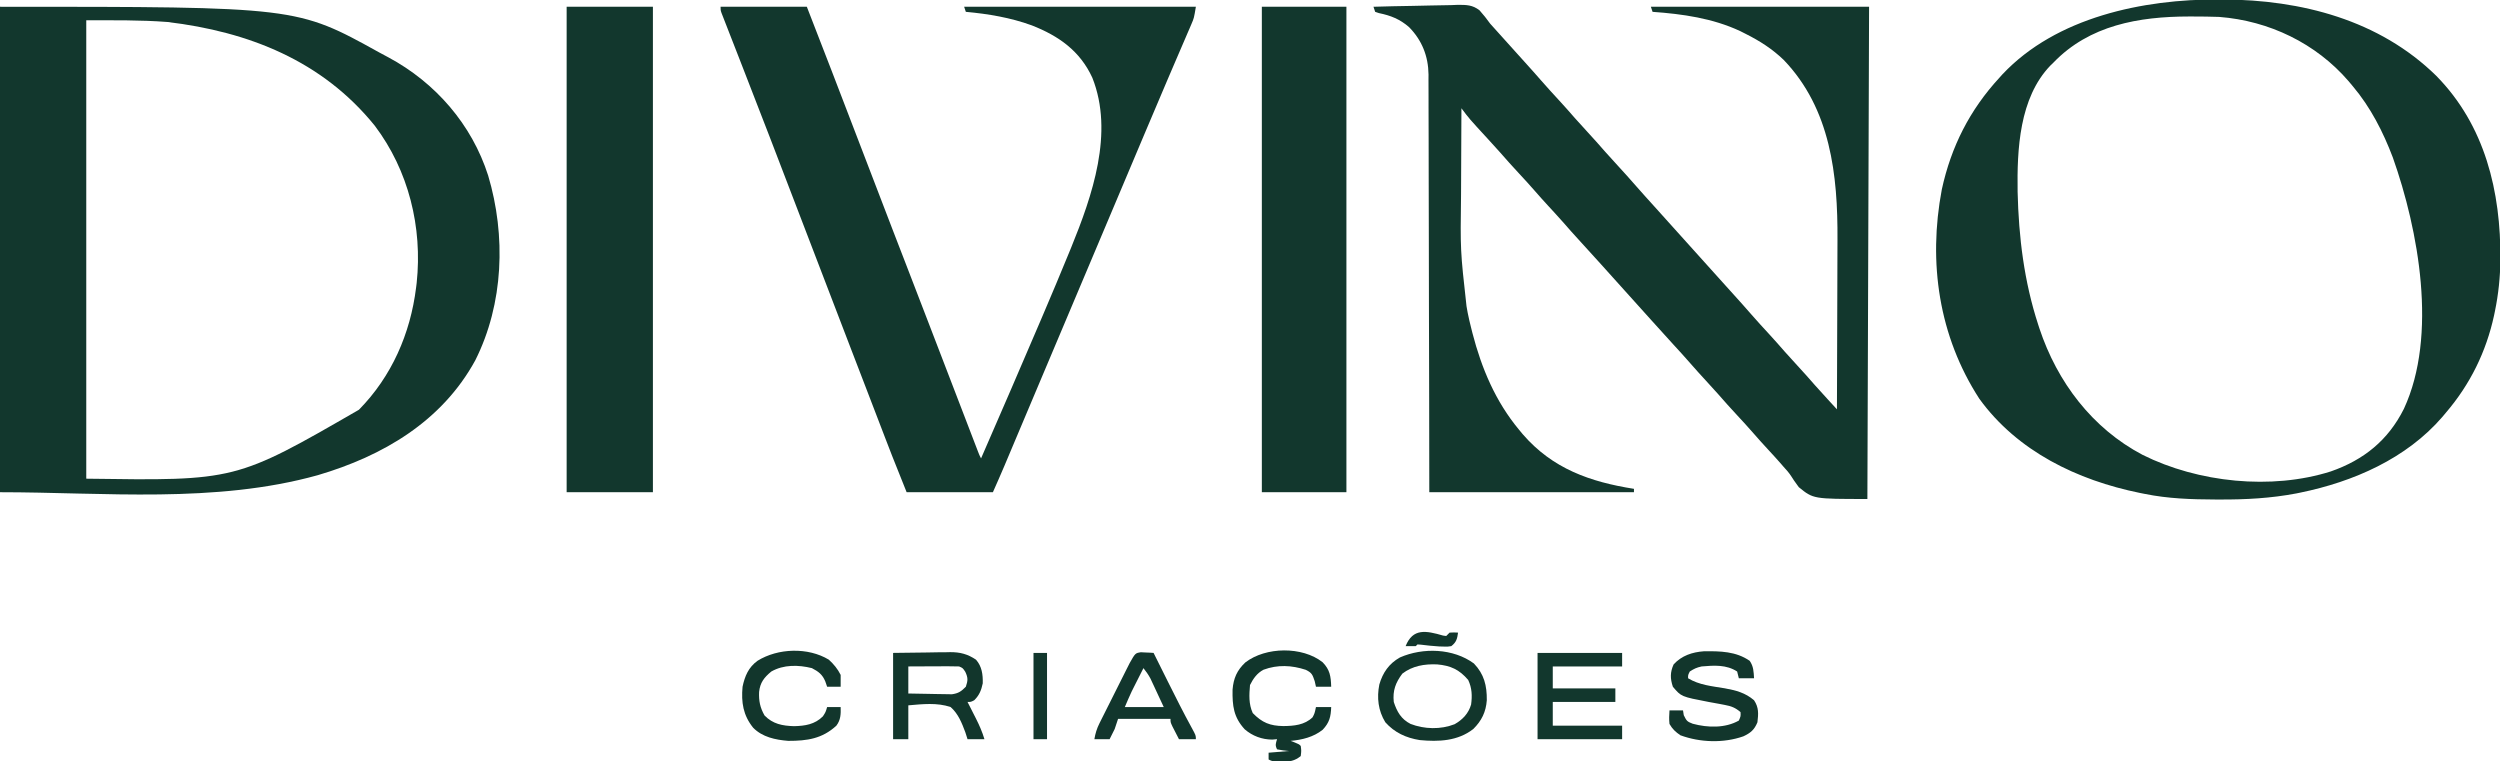<?xml version="1.0" encoding="UTF-8"?>
<svg xmlns="http://www.w3.org/2000/svg" version="1.1" width="1478" height="450">
  <path d="M0 0 C7.667 -0.233 15.333 -0.41 23.003 -0.518 C26.565 -0.57 30.125 -0.64 33.686 -0.754 C37.79 -0.885 41.891 -0.933 45.996 -0.977 C47.895 -1.054 47.895 -1.054 49.832 -1.133 C54.99 -1.136 58.553 -1.13 62.711 2.117 C65 4.645 66.999 7.241 69 10 C70.482 11.683 71.98 13.352 73.5 15 C82.5 25 82.5 25 84.742 27.492 C86.267 29.186 87.793 30.879 89.32 32.57 C92.699 36.316 96.069 40.065 99.375 43.875 C102.829 47.843 106.39 51.708 109.953 55.578 C113.066 58.964 116.112 62.399 119.125 65.875 C121.546 68.618 124.022 71.309 126.5 74 C130.1 77.91 133.644 81.859 137.125 85.875 C139.546 88.618 142.022 91.309 144.5 94 C148.144 97.959 151.739 101.952 155.266 106.016 C158.795 110.054 162.406 114.019 166 118 C167.5 119.666 169 121.333 170.5 123 C171.243 123.825 171.985 124.65 172.75 125.5 C206.5 163 206.5 163 208.742 165.492 C210.267 167.186 211.793 168.879 213.32 170.57 C216.699 174.316 220.069 178.065 223.375 181.875 C226.829 185.843 230.39 189.708 233.953 193.578 C237.066 196.964 240.112 200.399 243.125 203.875 C245.546 206.618 248.022 209.309 250.5 212 C254.055 215.861 257.559 219.758 260.994 223.727 C263.532 226.603 266.123 229.426 268.719 232.25 C269.228 232.804 269.736 233.359 270.261 233.93 C271.507 235.287 272.753 236.643 274 238 C274.071 221.969 274.123 205.938 274.155 189.907 C274.171 182.46 274.192 175.014 274.226 167.568 C274.257 161.066 274.276 154.564 274.282 148.062 C274.286 144.63 274.295 141.198 274.317 137.766 C274.537 99.456 270.293 60.376 242.535 31.43 C235.73 24.894 228.37 20.196 220 16 C218.922 15.455 217.845 14.909 216.734 14.348 C200.436 6.758 182.775 4.279 165 3 C164.67 2.01 164.34 1.02 164 0 C206.57 0 249.14 0 293 0 C292.67 96.03 292.34 192.06 292 291 C260 291 260 291 251.438 284 C248.414 279.824 248.414 279.824 247.142 277.798 C245.74 275.59 244.096 273.722 242.312 271.812 C241.549 270.925 241.549 270.925 240.77 270.02 C238.391 267.305 235.945 264.654 233.5 262 C230.481 258.721 227.478 255.434 224.562 252.062 C221.45 248.47 218.231 244.984 215 241.5 C211.214 237.417 207.482 233.302 203.84 229.09 C201.433 226.356 198.967 223.679 196.5 221 C193.461 217.7 190.438 214.391 187.5 211 C184.137 207.122 180.667 203.345 177.192 199.567 C172.758 194.744 168.375 189.877 164 185 C162.5 183.333 161 181.666 159.5 180 C153.5 173.333 147.5 166.667 141.5 160 C140.755 159.172 140.01 158.345 139.242 157.492 C137.767 155.853 136.293 154.212 134.82 152.57 C130.699 147.98 126.551 143.416 122.375 138.875 C118.817 135.006 115.317 131.097 111.875 127.125 C108.981 123.845 106.008 120.637 103.045 117.42 C100.513 114.665 98.01 111.893 95.562 109.062 C92.45 105.47 89.231 101.984 86 98.5 C82.214 94.417 78.482 90.302 74.84 86.09 C72.433 83.356 69.967 80.679 67.5 78 C56.511 66.055 56.511 66.055 52 60 C51.93 71.564 51.877 83.127 51.845 94.691 C51.829 100.063 51.808 105.435 51.774 110.807 C51.33 144.037 51.33 144.037 55 177 C55.23 178.292 55.46 179.584 55.697 180.915 C56.298 183.932 56.982 186.897 57.75 189.875 C58.007 190.9 58.264 191.925 58.528 192.98 C63.925 213.836 72.16 233.32 86 250 C86.731 250.883 87.462 251.766 88.215 252.676 C105.868 273.122 128.11 280.89 154 285 C154 285.66 154 286.32 154 287 C114.07 287 74.14 287 33 287 C32.974 268.72 32.948 250.44 32.922 231.605 C32.897 220.034 32.871 208.464 32.84 196.893 C32.824 190.814 32.808 184.735 32.792 178.656 C32.79 177.514 32.79 177.514 32.787 176.348 C32.756 164.061 32.739 151.775 32.727 139.488 C32.714 126.872 32.687 114.255 32.645 101.638 C32.62 93.858 32.607 86.078 32.609 78.298 C32.609 72.324 32.588 66.35 32.559 60.377 C32.55 57.932 32.549 55.487 32.554 53.042 C32.561 49.695 32.543 46.35 32.519 43.004 C32.527 42.043 32.535 41.083 32.542 40.094 C32.405 29.187 28.683 19.804 21 12 C15.556 7.297 10.201 5.17 3.188 3.738 C2.105 3.373 2.105 3.373 1 3 C0.67 2.01 0.34 1.02 0 0 Z " fill="#12372D" transform="translate(812,4)"></path>
  <path d="M0 0 C175.43 0 175.43 0 224.215 27.013 C225.996 27.998 227.793 28.947 229.594 29.895 C257.422 44.817 278.946 69.581 288.598 99.785 C299.183 135.322 297.804 175.549 281 209 C261.24 245.178 226.361 265.58 187.903 276.916 C127.281 293.836 61.262 287 0 287 C0 192.29 0 97.58 0 0 Z M51 8 C51 97.43 51 186.86 51 279 C139.374 280.272 139.374 280.272 212.188 238.25 C231.534 218.623 242.631 193.265 246 166 C246.111 165.103 246.222 164.206 246.336 163.281 C249.835 130.372 241.587 96.811 221.562 70.312 C190.523 31.916 147.04 14.743 99 9 C83.044 7.773 67.003 8 51 8 Z " fill="#12372D" transform="translate(0,4)"></path>
  <path d="M0 0 C0.871 0.002 1.743 0.004 2.641 0.007 C48.833 0.189 94.993 12.056 128.75 45.188 C157.619 74.604 166.853 113.567 166.612 153.654 C166.499 164.074 165.484 174.114 163.375 184.312 C163.209 185.117 163.042 185.921 162.871 186.75 C158.217 208.262 148.71 227.575 134.375 244.312 C133.344 245.544 133.344 245.544 132.293 246.801 C110.987 271.485 79.667 285.133 48.25 291.562 C47.512 291.714 46.774 291.865 46.014 292.021 C30.952 294.889 16.049 295.689 0.75 295.625 C-0.173 295.623 -1.096 295.621 -2.048 295.618 C-16.095 295.566 -29.817 295.116 -43.625 292.312 C-45.128 292.014 -45.128 292.014 -46.661 291.71 C-83.465 284.191 -118.902 267.177 -141.438 236.062 C-165.425 199.085 -171.796 155.459 -163.625 112.312 C-158.103 86.993 -147.142 65.341 -129.625 46.312 C-129.01 45.627 -128.395 44.941 -127.762 44.234 C-95.911 10.408 -44.51 -0.2 0 0 Z M-97.625 37.312 C-98.215 37.884 -98.806 38.455 -99.414 39.043 C-117.876 58.246 -119.175 88.746 -118.812 113.68 C-118.176 140.538 -114.975 166.717 -106.625 192.312 C-106.391 193.034 -106.156 193.755 -105.915 194.498 C-95.367 226.209 -74.706 253.567 -44.887 269.246 C-12.123 285.601 31.281 290.164 66.37 279.012 C85.86 272.21 100.264 260.587 109.571 241.984 C129.662 198.639 118.234 136.339 103.012 93.41 C97.289 78.306 89.823 63.689 79.375 51.312 C78.545 50.32 77.715 49.327 76.859 48.305 C57.541 25.889 29.9 12.608 0.375 10.312 C-4.854 10.118 -10.08 10.067 -15.312 10.062 C-16.045 10.062 -16.778 10.061 -17.533 10.06 C-47.155 10.104 -76.348 15.196 -97.625 37.312 Z " fill="#12372D" transform="translate(1311.625,-0.312)"></path>
  <path d="M0 0 C16.83 0 33.66 0 51 0 C60.838 25.308 70.644 50.626 80.312 76 C87.52 94.913 94.768 113.809 102.062 132.688 C102.52 133.872 102.978 135.057 103.45 136.278 C104.372 138.663 105.293 141.049 106.215 143.434 C106.669 144.608 107.122 145.782 107.59 146.992 C108.042 148.162 108.494 149.332 108.96 150.537 C113.694 162.791 118.411 175.051 123.125 187.312 C123.937 189.423 124.748 191.534 125.56 193.645 C129.452 203.766 133.341 213.888 137.228 224.01 C139.097 228.876 140.966 233.741 142.836 238.606 C143.732 240.939 144.627 243.271 145.523 245.604 C146.758 248.823 147.994 252.04 149.23 255.258 C149.599 256.22 149.968 257.182 150.348 258.173 C150.685 259.048 151.021 259.923 151.368 260.825 C151.661 261.587 151.953 262.35 152.255 263.135 C152.989 265.047 152.989 265.047 154 267 C165.839 239.83 177.625 212.638 189.25 185.375 C189.944 183.751 189.944 183.751 190.651 182.095 C195.817 169.999 200.909 157.875 205.895 145.703 C206.341 144.619 206.787 143.535 207.246 142.418 C219.715 111.819 232.734 74.504 219.785 41.945 C212.499 26.082 199.909 17.237 184 11 C171.471 6.425 158.254 4.205 145 3 C144.67 2.01 144.34 1.02 144 0 C189.21 0 234.42 0 281 0 C279.875 6.75 279.875 6.75 278.352 10.281 C277.842 11.477 277.842 11.477 277.322 12.697 C276.95 13.551 276.579 14.405 276.195 15.285 C275.805 16.197 275.414 17.109 275.012 18.048 C274.166 20.021 273.317 21.993 272.465 23.963 C271.104 27.112 269.75 30.264 268.399 33.417 C266.994 36.694 265.59 39.971 264.182 43.246 C259.555 54.02 254.991 64.82 250.438 75.625 C249.651 77.489 248.865 79.353 248.079 81.217 C246.505 84.947 244.932 88.677 243.359 92.407 C239.805 100.835 236.247 109.26 232.689 117.685 C230.709 122.374 228.729 127.062 226.75 131.75 C225.958 133.625 225.167 135.5 224.375 137.375 C223.787 138.767 223.787 138.767 223.188 140.188 C200.625 193.625 200.625 193.625 199.438 196.437 C198.645 198.314 197.853 200.191 197.06 202.067 C195.093 206.727 193.126 211.387 191.158 216.046 C187.454 224.816 183.752 233.588 180.053 242.36 C178.31 246.495 176.566 250.629 174.822 254.764 C173.992 256.731 173.163 258.698 172.334 260.666 C171.183 263.397 170.031 266.128 168.879 268.859 C168.544 269.654 168.21 270.449 167.865 271.268 C165.638 276.543 163.326 281.766 161 287 C144.17 287 127.34 287 110 287 C100.813 264.034 100.813 264.034 97.547 255.5 C97.169 254.516 96.791 253.533 96.402 252.519 C95.183 249.347 93.967 246.173 92.75 243 C91.874 240.719 90.999 238.438 90.123 236.157 C88.766 232.624 87.409 229.089 86.052 225.555 C83.036 217.695 80.014 209.837 76.988 201.98 C68.94 181.082 60.914 160.175 52.935 139.249 C45.288 119.193 37.606 99.15 29.875 79.125 C29.422 77.952 28.969 76.778 28.503 75.569 C23.484 62.569 18.449 49.575 13.391 36.59 C12.495 34.288 11.599 31.987 10.704 29.685 C9.018 25.354 7.329 21.026 5.636 16.698 C4.885 14.769 4.134 12.839 3.383 10.91 C3.037 10.03 2.691 9.149 2.335 8.242 C2.025 7.443 1.715 6.644 1.395 5.821 C1.124 5.126 0.853 4.432 0.573 3.717 C0 2 0 2 0 0 Z " fill="#12372D" transform="translate(426,4)"></path>
  <path d="M0 0 C16.83 0 33.66 0 51 0 C51 94.71 51 189.42 51 287 C34.17 287 17.34 287 0 287 C0 192.29 0 97.58 0 0 Z " fill="#12372D" transform="translate(335,4)"></path>
  <path d="M0 0 C16.5 0 33 0 50 0 C50 94.71 50 189.42 50 287 C33.5 287 17 287 0 287 C0 192.29 0 97.58 0 0 Z " fill="#12372D" transform="translate(746,4)"></path>
  <path d="M0 0 C16.5 0 33 0 50 0 C50 2.64 50 5.28 50 8 C36.47 8 22.94 8 9 8 C9 12.29 9 16.58 9 21 C21.21 21 33.42 21 46 21 C46 23.64 46 26.28 46 29 C33.79 29 21.58 29 9 29 C9 33.62 9 38.24 9 43 C22.53 43 36.06 43 50 43 C50 45.64 50 48.28 50 51 C33.5 51 17 51 0 51 C0 34.17 0 17.34 0 0 Z " fill="#12372D" transform="translate(909,386)"></path>
  <path d="M0 0 C6.6 -0.083 13.2 -0.165 20 -0.25 C22.068 -0.286 24.135 -0.323 26.266 -0.36 C27.927 -0.372 29.589 -0.382 31.25 -0.391 C32.094 -0.411 32.939 -0.432 33.809 -0.453 C39.685 -0.456 44.087 0.692 49 4 C52.514 7.967 53.146 12.826 53 18 C52.145 22.075 50.944 25.085 47.938 28 C46 29 46 29 44 29 C44.831 30.628 44.831 30.628 45.68 32.289 C46.412 33.734 47.143 35.18 47.875 36.625 C48.24 37.338 48.605 38.051 48.98 38.785 C51 42.788 52.708 46.689 54 51 C50.7 51 47.4 51 44 51 C43.568 49.64 43.136 48.28 42.691 46.879 C40.589 41.324 38.534 36.003 34 32 C26.026 29.281 17.255 30.275 9 31 C9 37.6 9 44.2 9 51 C6.03 51 3.06 51 0 51 C0 34.17 0 17.34 0 0 Z M9 8 C9 13.28 9 18.56 9 24 C13.039 24.092 17.076 24.172 21.115 24.22 C22.488 24.24 23.86 24.267 25.233 24.302 C27.211 24.351 29.189 24.371 31.168 24.391 C32.357 24.412 33.545 24.433 34.77 24.454 C38.653 23.908 40.267 22.763 43 20 C44.256 16.31 44.344 14.736 42.688 11.188 C41.184 8.911 41.184 8.911 39 8 C36.749 7.914 34.495 7.893 32.242 7.902 C31.579 7.904 30.916 7.905 30.233 7.907 C28.114 7.912 25.994 7.925 23.875 7.938 C22.439 7.943 21.003 7.947 19.566 7.951 C16.044 7.961 12.522 7.981 9 8 Z " fill="#12362C" transform="translate(528,386)"></path>
  <path d="M0 0 C4.366 4.448 4.902 8.38 5.09 14.496 C2.12 14.496 -0.85 14.496 -3.91 14.496 C-4.158 13.403 -4.405 12.31 -4.66 11.184 C-5.983 7.283 -6.326 6.288 -9.91 4.496 C-18.279 1.755 -26.583 1.35 -34.93 4.438 C-38.761 6.486 -40.979 9.634 -42.91 13.496 C-43.402 19.329 -43.741 24.675 -41.285 30.059 C-35.712 35.778 -31.013 37.624 -23.223 37.746 C-16.884 37.684 -10.637 37.138 -5.91 32.559 C-4.703 30.248 -4.703 30.248 -3.91 26.496 C-0.94 26.496 2.03 26.496 5.09 26.496 C4.888 32.26 4.044 35.727 0.027 39.957 C-5.396 44.265 -12.128 45.906 -18.91 46.496 C-18.106 46.805 -17.301 47.115 -16.473 47.434 C-13.91 48.496 -13.91 48.496 -12.91 49.496 C-12.535 52.371 -12.535 52.371 -12.91 55.496 C-16.622 58.414 -19.448 58.862 -24.098 58.746 C-25.666 58.723 -25.666 58.723 -27.266 58.699 C-29.91 58.496 -29.91 58.496 -31.91 57.496 C-31.91 56.176 -31.91 54.856 -31.91 53.496 C-25.97 53.001 -25.97 53.001 -19.91 52.496 C-21.612 52.31 -21.612 52.31 -23.348 52.121 C-24.523 51.915 -25.699 51.709 -26.91 51.496 C-28.156 49.005 -27.687 48.085 -26.91 45.496 C-27.859 45.579 -28.808 45.661 -29.785 45.746 C-35.842 45.697 -41.451 43.621 -46.035 39.66 C-52.638 32.48 -53.378 25.772 -53.219 16.199 C-52.657 9.455 -50.595 4.762 -45.66 0.121 C-33.583 -9.175 -12.019 -9.463 0 0 Z " fill="#11362C" transform="translate(781.91,391.504)"></path>
  <path d="M0 0 C2.284 3.38 2.293 6.264 2.562 10.312 C-0.407 10.312 -3.377 10.312 -6.438 10.312 C-6.933 8.332 -6.933 8.332 -7.438 6.312 C-13.793 2.174 -21.092 2.675 -28.438 3.312 C-31.371 3.964 -32.875 4.644 -35.438 6.312 C-36.48 8.381 -36.48 8.381 -36.438 10.312 C-29.814 14.333 -22.269 14.986 -14.734 16.242 C-8.164 17.44 -2.587 18.873 2.562 23.312 C5.416 27.592 5.158 31.294 4.562 36.312 C2.744 40.777 0.501 42.638 -3.75 44.625 C-15.529 48.765 -29.336 48.297 -41 44 C-43.928 41.973 -45.646 40.414 -47.438 37.312 C-47.756 34.552 -47.627 32.107 -47.438 29.312 C-44.797 29.312 -42.157 29.312 -39.438 29.312 C-39.293 30.241 -39.149 31.169 -39 32.125 C-37.318 35.556 -37.044 35.899 -33.688 37.188 C-24.909 39.57 -14.482 39.887 -6.438 35.312 C-5.303 32.742 -5.303 32.742 -5.438 30.312 C-8.477 27.72 -10.848 26.777 -14.762 26.066 C-15.791 25.869 -16.82 25.671 -17.881 25.467 C-20.024 25.076 -22.167 24.685 -24.311 24.295 C-40.479 21.186 -40.479 21.186 -45.438 15.312 C-47.048 10.48 -47.11 6.805 -45 2.125 C-40.244 -3.095 -33.982 -5.16 -27.023 -5.66 C-17.408 -5.762 -8.13 -5.629 0 0 Z " fill="#12362C" transform="translate(1034.438,390.688)"></path>
  <path d="M0 0 C6.07 6.359 7.712 13.047 7.625 21.75 C7.1 28.677 4.579 33.871 -0.375 38.75 C-9.537 45.898 -20.876 46.356 -32.043 45.285 C-40.081 43.994 -46.907 40.888 -52.375 34.75 C-56.586 27.873 -57.467 20.284 -55.914 12.414 C-53.875 5.387 -50.183 0.075 -43.75 -3.562 C-30.103 -9.559 -12.194 -8.978 0 0 Z M-42.312 6 C-46.318 11.34 -48.092 16.063 -47.375 22.75 C-45.482 28.528 -43.035 32.879 -37.473 35.723 C-29.293 38.903 -19.632 39.127 -11.418 35.91 C-6.669 33.213 -3.185 29.551 -1.652 24.25 C-0.968 19.087 -1.128 14.514 -3.375 9.75 C-8.692 3.532 -13.795 1.246 -21.75 0.539 C-29.233 0.235 -36.279 1.379 -42.312 6 Z " fill="#12362C" transform="translate(871.375,392.25)"></path>
  <path d="M0 0 C2.912 2.662 5.234 5.468 7 9 C7.04 11.333 7.043 13.667 7 16 C4.36 16 1.72 16 -1 16 C-1.371 14.928 -1.742 13.855 -2.125 12.75 C-3.854 8.722 -6.082 7.037 -10 5 C-17.978 3.022 -26.71 2.841 -34 7 C-38.241 10.503 -40.634 13.54 -41.219 19.07 C-41.434 24.373 -40.672 28.3 -38 33 C-33.085 38.052 -27.461 39.093 -20.625 39.312 C-14.032 39.167 -8.276 38.276 -3.5 33.5 C-1.882 31.009 -1.882 31.009 -1 28 C1.64 28 4.28 28 7 28 C7.151 32.172 7.032 35.649 4.434 39.051 C-3.992 46.751 -12.791 48 -24 48 C-31.585 47.382 -39.273 45.81 -44.754 40.207 C-50.662 32.847 -51.844 25.245 -51 16 C-49.665 9.686 -47.507 4.56 -42.164 0.66 C-30.11 -6.847 -12.276 -7.445 0 0 Z " fill="#12362C" transform="translate(490,390)"></path>
  <path d="M0 0 C1.34 0.07 1.34 0.07 2.707 0.141 C3.608 0.177 4.509 0.213 5.438 0.25 C6.468 0.32 6.468 0.32 7.52 0.391 C7.957 1.271 8.395 2.151 8.845 3.058 C10.88 7.15 12.918 11.239 14.957 15.328 C15.321 16.059 15.686 16.79 16.061 17.543 C20.626 26.694 25.215 35.824 30.131 44.793 C32.52 49.19 32.52 49.19 32.52 51.391 C29.22 51.391 25.92 51.391 22.52 51.391 C21.681 49.768 20.849 48.143 20.02 46.516 C19.555 45.611 19.091 44.706 18.613 43.773 C17.52 41.391 17.52 41.391 17.52 39.391 C7.29 39.391 -2.94 39.391 -13.48 39.391 C-14.14 41.371 -14.8 43.351 -15.48 45.391 C-16.451 47.405 -17.443 49.41 -18.48 51.391 C-21.45 51.391 -24.42 51.391 -27.48 51.391 C-26.902 47.958 -26.043 45.141 -24.487 42.031 C-24.076 41.203 -23.665 40.376 -23.242 39.523 C-22.798 38.643 -22.353 37.762 -21.895 36.855 C-21.437 35.94 -20.979 35.024 -20.508 34.081 C-19.541 32.149 -18.571 30.218 -17.598 28.289 C-16.111 25.339 -14.635 22.384 -13.16 19.428 C-12.218 17.549 -11.275 15.671 -10.332 13.793 C-9.891 12.911 -9.451 12.028 -8.996 11.119 C-8.58 10.295 -8.163 9.47 -7.733 8.621 C-7.188 7.538 -7.188 7.538 -6.632 6.432 C-3.298 0.519 -3.298 0.519 0 0 Z M1.52 9.391 C0.246 11.91 -1.024 14.431 -2.293 16.953 C-2.649 17.658 -3.006 18.362 -3.373 19.088 C-3.724 19.787 -4.076 20.487 -4.438 21.207 C-4.757 21.841 -5.076 22.474 -5.406 23.127 C-6.853 26.174 -8.152 29.29 -9.48 32.391 C-1.89 32.391 5.7 32.391 13.52 32.391 C12.096 29.338 10.673 26.286 9.207 23.141 C8.764 22.185 8.322 21.23 7.866 20.245 C7.329 19.103 7.329 19.103 6.781 17.938 C6.42 17.162 6.059 16.387 5.686 15.589 C4.487 13.33 3.105 11.393 1.52 9.391 Z " fill="#12362D" transform="translate(674.48,385.609)"></path>
  <path d="M0 0 C2.64 0 5.28 0 8 0 C8 16.83 8 33.66 8 51 C5.36 51 2.72 51 0 51 C0 34.17 0 17.34 0 0 Z " fill="#12372D" transform="translate(611,386)"></path>
  <path d="M0 0 C0.598 0.08 1.196 0.16 1.812 0.242 C2.473 -0.418 3.132 -1.078 3.812 -1.758 C6.438 -1.883 6.438 -1.883 8.812 -1.758 C8.313 1.941 7.801 3.931 4.812 6.242 C2.684 6.57 2.684 6.57 0.25 6.492 C-0.627 6.468 -1.503 6.443 -2.406 6.418 C-6.039 6.188 -9.643 5.82 -13.254 5.363 C-13.892 5.323 -14.53 5.283 -15.188 5.242 C-15.518 5.572 -15.848 5.902 -16.188 6.242 C-18.187 6.283 -20.188 6.285 -22.188 6.242 C-17.9 -4.477 -10.195 -2.949 0 0 Z " fill="#11362C" transform="translate(853.188,375.758)"></path>
</svg>
